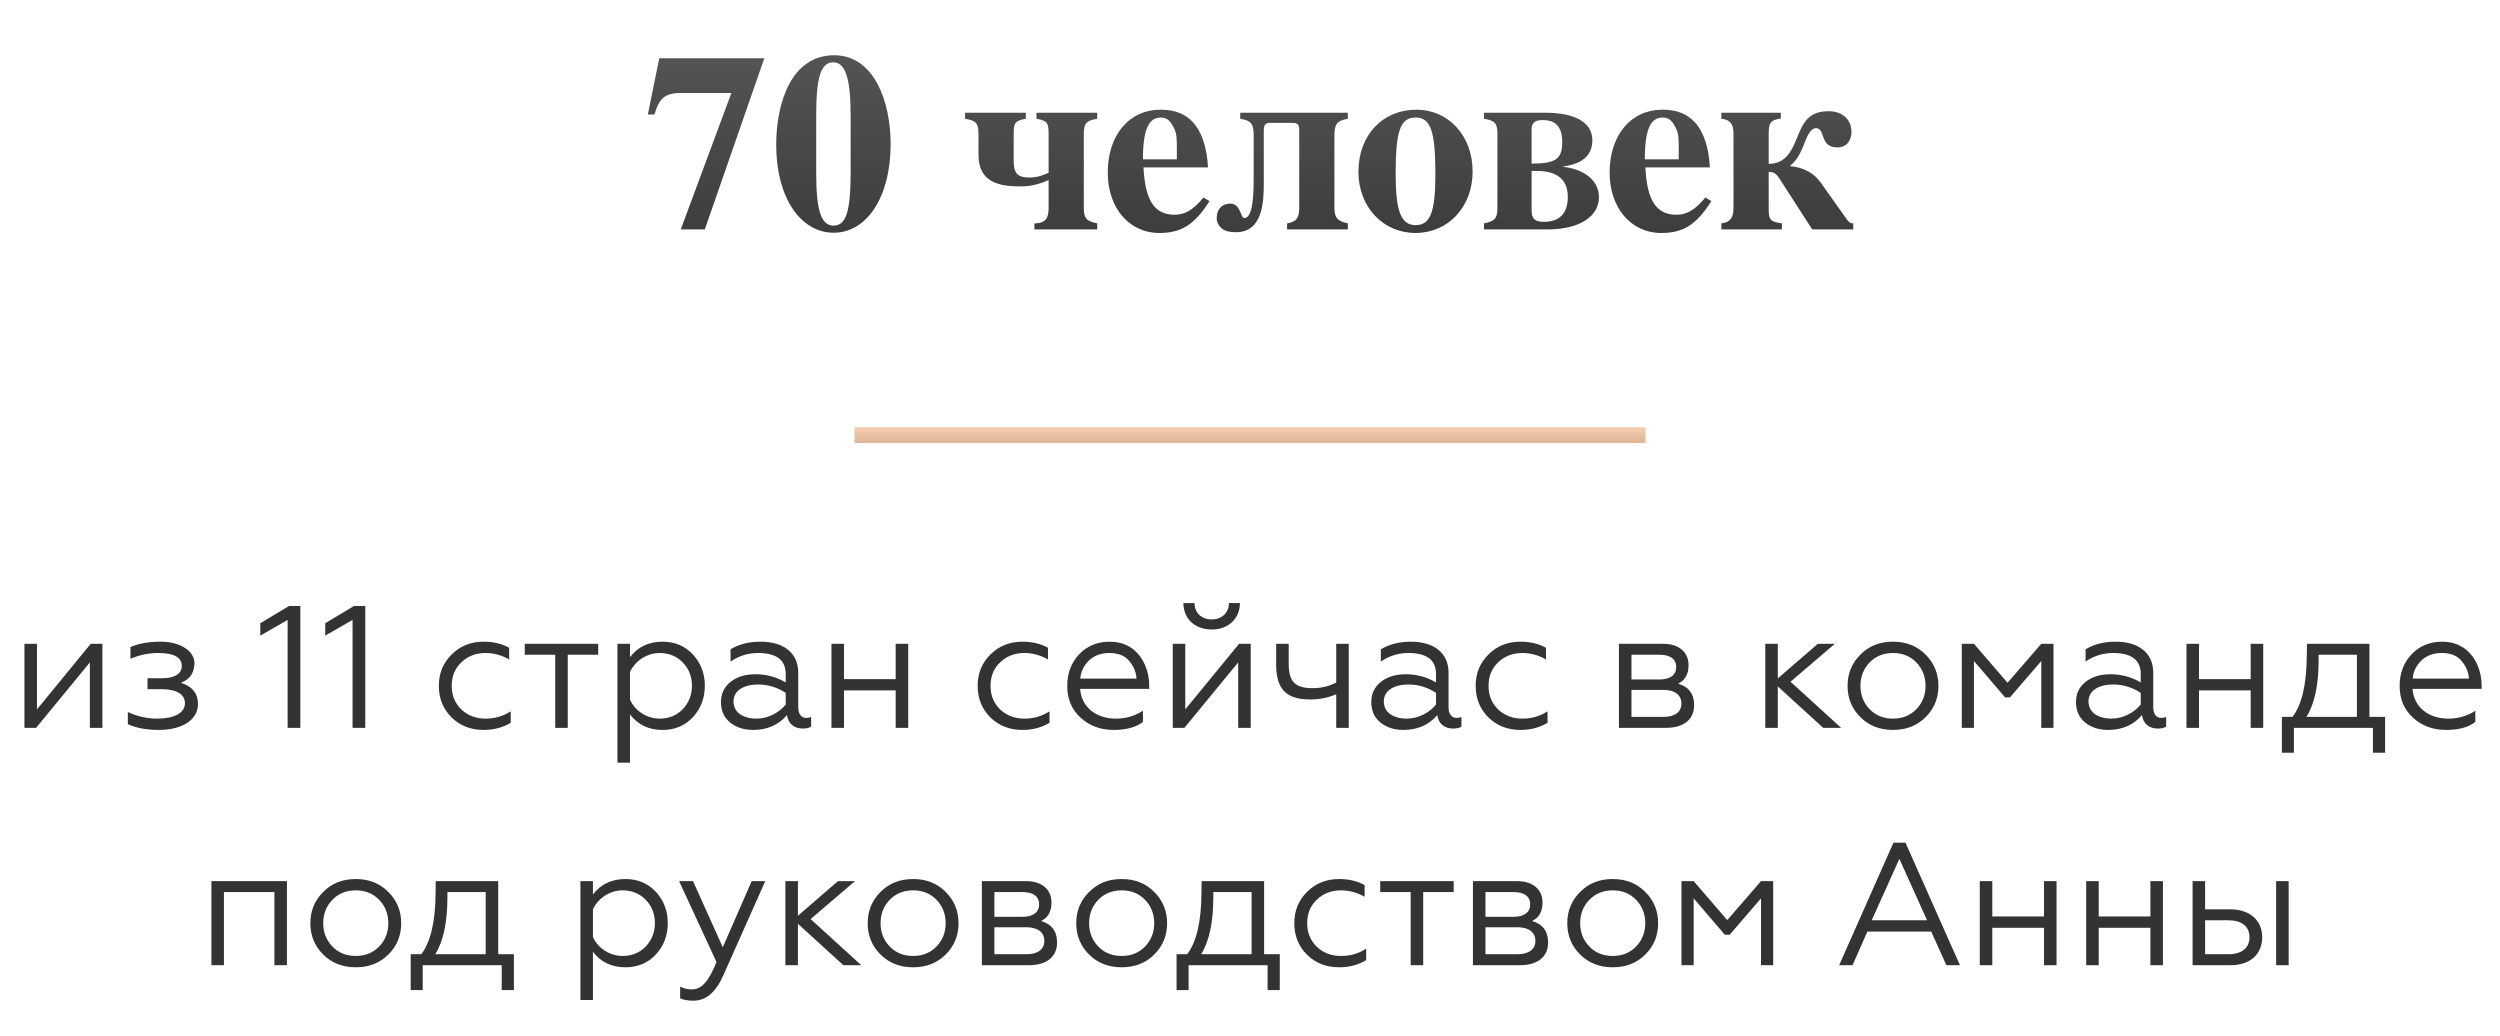 <?xml version="1.0" encoding="UTF-8"?> <svg xmlns="http://www.w3.org/2000/svg" width="316" height="131" viewBox="0 0 316 131" fill="none"> <path d="M4.562 92L11.36 83.728V92H12.944V81.374H11.47L4.672 89.668V81.374H3.088V92H4.562ZM20.075 92.264C23.089 92.264 25.025 90.944 25.025 88.986C25.025 87.644 24.299 86.764 22.869 86.302C23.727 85.928 24.497 85.422 24.585 83.904C24.585 83.068 24.167 82.386 23.353 81.88C22.539 81.374 21.527 81.11 20.295 81.11C18.799 81.11 17.523 81.33 16.489 81.792V83.266C17.633 82.782 18.799 82.54 19.987 82.54C21.989 82.54 22.979 83.09 22.979 84.19C22.979 85.092 22.187 85.73 20.493 85.73H18.645V87.116H20.493C22.253 87.116 23.375 87.732 23.375 88.876C23.375 90.13 22.011 90.834 19.877 90.834C18.579 90.834 17.325 90.548 16.159 89.998V91.538C17.237 92.022 18.535 92.264 20.075 92.264ZM37.963 92V76.6H36.533L32.903 78.778V80.34L36.357 78.36V92H37.963ZM46.17 92V76.6H44.74L41.11 78.778V80.34L44.564 78.36V92H46.17ZM61.124 92.264C62.422 92.264 63.566 91.956 64.556 91.362V89.91C63.61 90.526 62.554 90.834 61.366 90.834C60.156 90.834 59.122 90.438 58.308 89.668C57.494 88.876 57.098 87.886 57.098 86.698C57.098 85.488 57.494 84.498 58.308 83.728C59.122 82.936 60.156 82.54 61.366 82.54C62.4 82.54 63.39 82.804 64.358 83.354V81.88C63.456 81.374 62.378 81.11 61.146 81.11C59.54 81.11 58.176 81.638 57.098 82.716C56.02 83.772 55.47 85.092 55.47 86.676C55.47 88.282 55.998 89.602 57.076 90.68C58.154 91.736 59.518 92.264 61.124 92.264ZM71.763 92V82.76H75.613V81.374H66.329V82.76H70.179V92H71.763ZM79.631 90.306C80.621 91.604 81.985 92.264 83.745 92.264C85.307 92.264 86.605 91.714 87.595 90.636C88.585 89.558 89.091 88.238 89.091 86.676C89.091 85.136 88.585 83.816 87.595 82.738C86.605 81.66 85.307 81.11 83.745 81.11C81.985 81.11 80.621 81.77 79.631 83.068V81.374H78.047V96.4H79.631V90.306ZM79.631 84.938C80.269 83.552 81.765 82.54 83.371 82.54C84.537 82.54 85.527 82.936 86.297 83.728C87.067 84.52 87.463 85.51 87.463 86.676C87.463 87.842 87.067 88.832 86.297 89.646C85.527 90.438 84.537 90.834 83.371 90.834C81.765 90.834 80.247 89.844 79.631 88.436V84.938ZM95.619 90.834C93.969 90.834 92.715 90.086 92.715 88.656C92.715 87.336 93.925 86.522 95.861 86.522C97.071 86.522 98.237 86.874 99.315 87.578V89.052C98.545 90.02 97.137 90.834 95.619 90.834ZM95.179 92.264C96.961 92.264 98.391 91.648 99.469 90.394C99.645 91.538 100.437 92.088 101.471 92.088C101.955 92.088 102.307 92 102.527 91.846V90.614C102.351 90.702 102.153 90.746 101.911 90.746C101.295 90.746 100.899 90.24 100.899 89.426V85.048C100.899 82.474 98.985 81.11 96.147 81.11C94.629 81.11 93.375 81.44 92.341 82.078V83.618C93.419 82.892 94.563 82.54 95.817 82.54C98.149 82.54 99.315 83.42 99.315 85.202V86.258C98.149 85.576 96.873 85.224 95.487 85.224C94.233 85.224 93.199 85.532 92.363 86.17C91.549 86.808 91.131 87.666 91.131 88.744C91.131 89.844 91.527 90.702 92.297 91.34C93.089 91.956 94.057 92.264 95.179 92.264ZM106.68 92V87.27H113.214V92H114.798V81.374H113.214V85.84H106.68V81.374H105.096V92H106.68ZM129.23 92.264C130.528 92.264 131.672 91.956 132.662 91.362V89.91C131.716 90.526 130.66 90.834 129.472 90.834C128.262 90.834 127.228 90.438 126.414 89.668C125.6 88.876 125.204 87.886 125.204 86.698C125.204 85.488 125.6 84.498 126.414 83.728C127.228 82.936 128.262 82.54 129.472 82.54C130.506 82.54 131.496 82.804 132.464 83.354V81.88C131.562 81.374 130.484 81.11 129.252 81.11C127.646 81.11 126.282 81.638 125.204 82.716C124.126 83.772 123.576 85.092 123.576 86.676C123.576 88.282 124.104 89.602 125.182 90.68C126.26 91.736 127.624 92.264 129.23 92.264ZM140.75 92.264C142.356 92.264 143.588 91.934 144.468 91.252V89.844C143.434 90.504 142.29 90.834 141.058 90.834C138.506 90.834 136.702 89.36 136.526 87.072H145.26V86.632C145.26 84.234 143.852 81.11 140.288 81.11C138.704 81.11 137.406 81.638 136.394 82.716C135.404 83.772 134.898 85.092 134.898 86.698C134.898 88.326 135.448 89.668 136.57 90.702C137.692 91.736 139.1 92.264 140.75 92.264ZM136.548 85.774C136.614 84.894 136.988 84.146 137.626 83.508C138.286 82.87 139.144 82.54 140.222 82.54C141.344 82.54 142.18 82.87 142.73 83.552C143.302 84.212 143.61 84.96 143.654 85.774H136.548ZM149.71 92L156.508 83.728V92H158.092V81.374H156.618L149.82 89.668V81.374H148.236V92H149.71ZM153.186 79.57C155.21 79.57 156.706 78.25 156.728 76.226H155.342C155.32 77.436 154.462 78.294 153.164 78.294C151.844 78.294 150.986 77.436 150.986 76.226H149.578C149.6 78.25 151.052 79.57 153.186 79.57ZM170.482 92V81.374H168.898V86.28C167.996 86.742 167.006 86.984 165.928 86.984C163.728 86.984 162.892 86.192 162.892 83.904V81.374H161.308V84.036C161.308 87.204 162.694 88.414 165.62 88.414C166.786 88.414 167.864 88.194 168.898 87.754V92H170.482ZM177.818 90.834C176.168 90.834 174.914 90.086 174.914 88.656C174.914 87.336 176.124 86.522 178.06 86.522C179.27 86.522 180.436 86.874 181.514 87.578V89.052C180.744 90.02 179.336 90.834 177.818 90.834ZM177.378 92.264C179.16 92.264 180.59 91.648 181.668 90.394C181.844 91.538 182.636 92.088 183.67 92.088C184.154 92.088 184.506 92 184.726 91.846V90.614C184.55 90.702 184.352 90.746 184.11 90.746C183.494 90.746 183.098 90.24 183.098 89.426V85.048C183.098 82.474 181.184 81.11 178.346 81.11C176.828 81.11 175.574 81.44 174.54 82.078V83.618C175.618 82.892 176.762 82.54 178.016 82.54C180.348 82.54 181.514 83.42 181.514 85.202V86.258C180.348 85.576 179.072 85.224 177.686 85.224C176.432 85.224 175.398 85.532 174.562 86.17C173.748 86.808 173.33 87.666 173.33 88.744C173.33 89.844 173.726 90.702 174.496 91.34C175.288 91.956 176.256 92.264 177.378 92.264ZM192.179 92.264C193.477 92.264 194.621 91.956 195.611 91.362V89.91C194.665 90.526 193.609 90.834 192.421 90.834C191.211 90.834 190.177 90.438 189.363 89.668C188.549 88.876 188.153 87.886 188.153 86.698C188.153 85.488 188.549 84.498 189.363 83.728C190.177 82.936 191.211 82.54 192.421 82.54C193.455 82.54 194.445 82.804 195.413 83.354V81.88C194.511 81.374 193.433 81.11 192.201 81.11C190.595 81.11 189.231 81.638 188.153 82.716C187.075 83.772 186.525 85.092 186.525 86.676C186.525 88.282 187.053 89.602 188.131 90.68C189.209 91.736 190.573 92.264 192.179 92.264ZM210.595 92C212.861 92 214.137 90.9 214.137 89.14C214.137 87.71 213.455 86.808 212.113 86.412C212.993 85.994 213.433 85.224 213.433 84.08C213.433 82.474 212.267 81.374 210.221 81.374H204.633V92H210.595ZM206.217 87.204H210.265C211.695 87.204 212.531 87.842 212.531 88.92C212.531 89.998 211.695 90.614 210.265 90.614H206.217V87.204ZM206.217 82.76H209.781C211.101 82.76 211.871 83.288 211.871 84.322C211.871 85.312 211.101 85.884 209.781 85.884H206.217V82.76ZM223.131 81.374V92H224.715V86.764L230.457 92H232.723L226.321 86.17L231.931 81.374H229.775L224.715 85.752V81.374H223.131ZM235.139 82.76C234.061 83.838 233.533 85.158 233.533 86.698C233.533 88.238 234.061 89.558 235.139 90.636C236.217 91.714 237.581 92.264 239.275 92.264C240.969 92.264 242.333 91.714 243.411 90.636C244.489 89.558 245.017 88.238 245.017 86.698C245.017 85.158 244.489 83.838 243.411 82.76C242.333 81.66 240.969 81.11 239.275 81.11C237.581 81.11 236.217 81.66 235.139 82.76ZM243.389 86.698C243.389 87.864 242.993 88.854 242.223 89.646C241.453 90.438 240.463 90.834 239.275 90.834C238.087 90.834 237.097 90.438 236.327 89.646C235.557 88.854 235.161 87.864 235.161 86.698C235.161 85.51 235.557 84.52 236.327 83.728C237.097 82.936 238.087 82.54 239.275 82.54C240.463 82.54 241.453 82.936 242.223 83.728C242.993 84.52 243.389 85.51 243.389 86.698ZM249.507 92V83.552L253.445 88.15H254.061L258.021 83.552V92H259.561V81.374H258.021L253.753 86.302L249.507 81.374H247.967V92H249.507ZM266.893 90.834C265.243 90.834 263.989 90.086 263.989 88.656C263.989 87.336 265.199 86.522 267.135 86.522C268.345 86.522 269.511 86.874 270.589 87.578V89.052C269.819 90.02 268.411 90.834 266.893 90.834ZM266.453 92.264C268.235 92.264 269.665 91.648 270.743 90.394C270.919 91.538 271.711 92.088 272.745 92.088C273.229 92.088 273.581 92 273.801 91.846V90.614C273.625 90.702 273.427 90.746 273.185 90.746C272.569 90.746 272.173 90.24 272.173 89.426V85.048C272.173 82.474 270.259 81.11 267.421 81.11C265.903 81.11 264.649 81.44 263.615 82.078V83.618C264.693 82.892 265.837 82.54 267.091 82.54C269.423 82.54 270.589 83.42 270.589 85.202V86.258C269.423 85.576 268.147 85.224 266.761 85.224C265.507 85.224 264.473 85.532 263.637 86.17C262.823 86.808 262.405 87.666 262.405 88.744C262.405 89.844 262.801 90.702 263.571 91.34C264.363 91.956 265.331 92.264 266.453 92.264ZM277.953 92V87.27H284.487V92H286.071V81.374H284.487V85.84H277.953V81.374H276.369V92H277.953ZM289.95 95.146V92H299.938V95.146H301.478V90.614H299.498V81.374H291.6L291.578 82.87C291.556 86.456 290.962 89.052 289.774 90.614H288.432V95.146H289.95ZM291.534 90.614C292.568 88.964 293.074 86.566 293.074 83.398V82.76H297.914V90.614H291.534ZM309.166 92.264C310.772 92.264 312.004 91.934 312.884 91.252V89.844C311.85 90.504 310.706 90.834 309.474 90.834C306.922 90.834 305.118 89.36 304.942 87.072H313.676V86.632C313.676 84.234 312.268 81.11 308.704 81.11C307.12 81.11 305.822 81.638 304.81 82.716C303.82 83.772 303.314 85.092 303.314 86.698C303.314 88.326 303.864 89.668 304.986 90.702C306.108 91.736 307.516 92.264 309.166 92.264ZM304.964 85.774C305.03 84.894 305.404 84.146 306.042 83.508C306.702 82.87 307.56 82.54 308.638 82.54C309.76 82.54 310.596 82.87 311.146 83.552C311.718 84.212 312.026 84.96 312.07 85.774H304.964ZM28.305 122V112.76H34.685V122H36.269V111.374H26.721V122H28.305ZM40.834 112.76C39.756 113.838 39.228 115.158 39.228 116.698C39.228 118.238 39.756 119.558 40.834 120.636C41.912 121.714 43.276 122.264 44.97 122.264C46.664 122.264 48.028 121.714 49.106 120.636C50.184 119.558 50.712 118.238 50.712 116.698C50.712 115.158 50.184 113.838 49.106 112.76C48.028 111.66 46.664 111.11 44.97 111.11C43.276 111.11 41.912 111.66 40.834 112.76ZM49.084 116.698C49.084 117.864 48.688 118.854 47.918 119.646C47.148 120.438 46.158 120.834 44.97 120.834C43.782 120.834 42.792 120.438 42.022 119.646C41.252 118.854 40.856 117.864 40.856 116.698C40.856 115.51 41.252 114.52 42.022 113.728C42.792 112.936 43.782 112.54 44.97 112.54C46.158 112.54 47.148 112.936 47.918 113.728C48.688 114.52 49.084 115.51 49.084 116.698ZM53.429 125.146V122H63.417V125.146H64.957V120.614H62.977V111.374H55.079L55.057 112.87C55.035 116.456 54.441 119.052 53.253 120.614H51.911V125.146H53.429ZM55.013 120.614C56.047 118.964 56.553 116.566 56.553 113.398V112.76H61.393V120.614H55.013ZM74.947 120.306C75.937 121.604 77.301 122.264 79.061 122.264C80.623 122.264 81.921 121.714 82.911 120.636C83.901 119.558 84.407 118.238 84.407 116.676C84.407 115.136 83.901 113.816 82.911 112.738C81.921 111.66 80.623 111.11 79.061 111.11C77.301 111.11 75.937 111.77 74.947 113.068V111.374H73.363V126.4H74.947V120.306ZM74.947 114.938C75.585 113.552 77.081 112.54 78.687 112.54C79.853 112.54 80.843 112.936 81.613 113.728C82.383 114.52 82.779 115.51 82.779 116.676C82.779 117.842 82.383 118.832 81.613 119.646C80.843 120.438 79.853 120.834 78.687 120.834C77.081 120.834 75.563 119.844 74.947 118.436V114.938ZM87.664 126.488C89.248 126.488 90.524 125.388 91.47 123.188L96.728 111.374H95.012L91.36 119.734L87.598 111.374H85.838L90.568 121.604C89.578 124.002 88.742 125.058 87.422 125.058C86.916 125.058 86.432 124.948 85.97 124.706V126.18C86.322 126.378 86.894 126.488 87.664 126.488ZM99.273 111.374V122H100.857V116.764L106.599 122H108.865L102.463 116.17L108.073 111.374H105.917L100.857 115.752V111.374H99.273ZM111.281 112.76C110.203 113.838 109.675 115.158 109.675 116.698C109.675 118.238 110.203 119.558 111.281 120.636C112.359 121.714 113.723 122.264 115.417 122.264C117.111 122.264 118.475 121.714 119.553 120.636C120.631 119.558 121.159 118.238 121.159 116.698C121.159 115.158 120.631 113.838 119.553 112.76C118.475 111.66 117.111 111.11 115.417 111.11C113.723 111.11 112.359 111.66 111.281 112.76ZM119.531 116.698C119.531 117.864 119.135 118.854 118.365 119.646C117.595 120.438 116.605 120.834 115.417 120.834C114.229 120.834 113.239 120.438 112.469 119.646C111.699 118.854 111.303 117.864 111.303 116.698C111.303 115.51 111.699 114.52 112.469 113.728C113.239 112.936 114.229 112.54 115.417 112.54C116.605 112.54 117.595 112.936 118.365 113.728C119.135 114.52 119.531 115.51 119.531 116.698ZM130.071 122C132.337 122 133.613 120.9 133.613 119.14C133.613 117.71 132.931 116.808 131.589 116.412C132.469 115.994 132.909 115.224 132.909 114.08C132.909 112.474 131.743 111.374 129.697 111.374H124.109V122H130.071ZM125.693 117.204H129.741C131.171 117.204 132.007 117.842 132.007 118.92C132.007 119.998 131.171 120.614 129.741 120.614H125.693V117.204ZM125.693 112.76H129.257C130.577 112.76 131.347 113.288 131.347 114.322C131.347 115.312 130.577 115.884 129.257 115.884H125.693V112.76ZM137.643 112.76C136.565 113.838 136.037 115.158 136.037 116.698C136.037 118.238 136.565 119.558 137.643 120.636C138.721 121.714 140.085 122.264 141.779 122.264C143.473 122.264 144.837 121.714 145.915 120.636C146.993 119.558 147.521 118.238 147.521 116.698C147.521 115.158 146.993 113.838 145.915 112.76C144.837 111.66 143.473 111.11 141.779 111.11C140.085 111.11 138.721 111.66 137.643 112.76ZM145.893 116.698C145.893 117.864 145.497 118.854 144.727 119.646C143.957 120.438 142.967 120.834 141.779 120.834C140.591 120.834 139.601 120.438 138.831 119.646C138.061 118.854 137.665 117.864 137.665 116.698C137.665 115.51 138.061 114.52 138.831 113.728C139.601 112.936 140.591 112.54 141.779 112.54C142.967 112.54 143.957 112.936 144.727 113.728C145.497 114.52 145.893 115.51 145.893 116.698ZM150.237 125.146V122H160.225V125.146H161.765V120.614H159.785V111.374H151.887L151.865 112.87C151.843 116.456 151.249 119.052 150.061 120.614H148.719V125.146H150.237ZM151.821 120.614C152.855 118.964 153.361 116.566 153.361 113.398V112.76H158.201V120.614H151.821ZM169.255 122.264C170.553 122.264 171.697 121.956 172.687 121.362V119.91C171.741 120.526 170.685 120.834 169.497 120.834C168.287 120.834 167.253 120.438 166.439 119.668C165.625 118.876 165.229 117.886 165.229 116.698C165.229 115.488 165.625 114.498 166.439 113.728C167.253 112.936 168.287 112.54 169.497 112.54C170.531 112.54 171.521 112.804 172.489 113.354V111.88C171.587 111.374 170.509 111.11 169.277 111.11C167.671 111.11 166.307 111.638 165.229 112.716C164.151 113.772 163.601 115.092 163.601 116.676C163.601 118.282 164.129 119.602 165.207 120.68C166.285 121.736 167.649 122.264 169.255 122.264ZM179.894 122V112.76H183.744V111.374H174.46V112.76H178.31V122H179.894ZM192.14 122C194.406 122 195.682 120.9 195.682 119.14C195.682 117.71 195 116.808 193.658 116.412C194.538 115.994 194.978 115.224 194.978 114.08C194.978 112.474 193.812 111.374 191.766 111.374H186.178V122H192.14ZM187.762 117.204H191.81C193.24 117.204 194.076 117.842 194.076 118.92C194.076 119.998 193.24 120.614 191.81 120.614H187.762V117.204ZM187.762 112.76H191.326C192.646 112.76 193.416 113.288 193.416 114.322C193.416 115.312 192.646 115.884 191.326 115.884H187.762V112.76ZM199.711 112.76C198.633 113.838 198.105 115.158 198.105 116.698C198.105 118.238 198.633 119.558 199.711 120.636C200.789 121.714 202.153 122.264 203.847 122.264C205.541 122.264 206.905 121.714 207.983 120.636C209.061 119.558 209.589 118.238 209.589 116.698C209.589 115.158 209.061 113.838 207.983 112.76C206.905 111.66 205.541 111.11 203.847 111.11C202.153 111.11 200.789 111.66 199.711 112.76ZM207.961 116.698C207.961 117.864 207.565 118.854 206.795 119.646C206.025 120.438 205.035 120.834 203.847 120.834C202.659 120.834 201.669 120.438 200.899 119.646C200.129 118.854 199.733 117.864 199.733 116.698C199.733 115.51 200.129 114.52 200.899 113.728C201.669 112.936 202.659 112.54 203.847 112.54C205.035 112.54 206.025 112.936 206.795 113.728C207.565 114.52 207.961 115.51 207.961 116.698ZM214.079 122V113.552L218.017 118.15H218.633L222.593 113.552V122H224.133V111.374H222.593L218.325 116.302L214.079 111.374H212.539V122H214.079ZM234.164 122L236.034 117.754H244.108L246.022 122H247.738L240.852 106.512H239.334L232.47 122H234.164ZM240.082 108.558L243.58 116.324H236.584L240.082 108.558ZM251.828 122V117.27H258.362V122H259.946V111.374H258.362V115.84H251.828V111.374H250.244V122H251.828ZM265.277 122V117.27H271.811V122H273.395V111.374H271.811V115.84H265.277V111.374H263.693V122H265.277ZM289.286 122V111.374H287.702V122H289.286ZM281.96 122C284.49 122 285.942 120.548 285.942 118.458C285.942 116.324 284.38 114.938 281.894 114.938H278.726V111.374H277.142V122H281.96ZM278.726 116.324H281.674C283.346 116.324 284.336 117.094 284.336 118.48C284.336 119.822 283.346 120.614 281.674 120.614H278.726V116.324Z" fill="#333333"></path> <path d="M96.608 7.368H83.328L81.888 14.472H82.72C83.328 12.424 84.032 11.752 86.08 11.752H92.448L86.048 29H89.088L96.608 7.368ZM112.576 18.216C112.576 12.904 110.528 6.984 105.44 6.984C99.968 6.984 98.112 13.096 98.112 18.312C98.112 24.968 101.184 29.416 105.376 29.416C109.536 29.416 112.576 24.968 112.576 18.216ZM107.52 21.832C107.52 26.6 106.976 28.52 105.376 28.52C103.776 28.52 103.168 26.6 103.168 21.832V14.632C103.168 9.768 103.744 7.88 105.312 7.88C106.88 7.88 107.52 9.928 107.52 14.632V21.832ZM132.544 26.28C132.544 27.496 132.224 28.232 130.752 28.232V29H138.688V28.232C137.248 27.944 136.992 27.56 136.992 26.184V16.968C136.992 15.592 137.28 15.24 138.688 15.016V14.248H131.008V15.016C132.416 15.24 132.544 15.592 132.544 16.968V21.832C132.128 22.024 131.264 22.44 130.112 22.44C128.512 22.44 128.128 21.8 128.128 20.232V16.968C128.128 15.592 128.256 15.24 129.664 15.016V14.248H121.984V15.016C123.392 15.24 123.68 15.592 123.68 16.936V19.56C123.68 23.144 126.432 23.56 128.992 23.56C130.048 23.56 131.104 23.4 132.544 22.76V26.28ZM152.115 24.968C150.803 26.536 149.811 27.144 148.435 27.144C145.299 27.144 144.723 24.2 144.531 21.16H152.691C152.563 18.792 151.987 16.776 150.803 15.464C149.875 14.44 148.563 13.864 146.707 13.864C142.707 13.864 140.019 17.064 140.019 21.832C140.019 26.216 142.675 29.448 146.547 29.448C149.267 29.448 150.963 28.456 152.883 25.416L152.115 24.968ZM144.467 20.136C144.467 16.296 145.235 14.856 146.707 14.856C147.635 14.856 148.019 15.4 148.467 16.36C148.755 16.968 148.755 17.64 148.755 19.304V20.136H144.467ZM156.766 14.248V15.016C158.174 15.24 158.462 15.688 158.462 17.096V22.472C158.462 24.488 158.398 27.56 157.278 27.56C156.798 27.56 156.83 25.736 155.518 25.736C154.558 25.736 153.79 26.344 153.79 27.592C153.79 28.04 154.014 28.52 154.43 28.872C154.846 29.224 155.454 29.352 156.222 29.352C159.678 29.352 159.742 25.352 159.742 23.112V16.616C159.742 15.688 159.934 15.528 160.67 15.528H163.198C164.094 15.528 164.222 15.688 164.222 16.616V26.312C164.222 27.496 163.87 28.072 162.686 28.232V29H170.366V28.232C169.054 27.944 168.67 27.56 168.67 26.216V17.096C168.67 15.72 168.99 15.24 170.366 15.016V14.248H156.766ZM179.034 13.864C174.81 13.864 171.706 17.032 171.706 21.704C171.706 26.248 174.906 29.448 178.906 29.448C183.034 29.448 186.138 26.184 186.138 21.672C186.138 17.128 183.066 13.864 179.034 13.864ZM178.938 14.856C180.826 14.856 181.434 16.552 181.434 22.024C181.434 26.792 180.794 28.456 178.938 28.456C177.082 28.456 176.41 26.664 176.41 22.024C176.41 16.552 176.986 14.856 178.938 14.856ZM187.578 14.248V15.016C188.986 15.24 189.274 15.592 189.274 16.968V26.216C189.274 27.56 189.018 27.944 187.578 28.232V29H195.546C199.866 29 202.106 27.24 202.106 24.904C202.106 22.888 200.314 21.384 197.626 21.096V21.032C200.282 20.68 201.274 19.4 201.274 17.736C201.274 15.496 199.162 14.248 195.258 14.248H187.578ZM193.594 21.608H194.234C196.794 21.608 198.17 22.664 198.17 24.904C198.17 27.08 197.018 28.04 195.13 28.04C194.042 28.04 193.594 27.656 193.594 26.6V21.608ZM193.594 16.36C193.594 15.528 194.01 15.176 195.002 15.176C196.634 15.176 197.466 16.04 197.466 17.96C197.466 20.104 196.634 20.68 193.594 20.68V16.36ZM215.552 24.968C214.24 26.536 213.248 27.144 211.872 27.144C208.736 27.144 208.16 24.2 207.968 21.16H216.128C216 18.792 215.424 16.776 214.24 15.464C213.312 14.44 212 13.864 210.144 13.864C206.144 13.864 203.456 17.064 203.456 21.832C203.456 26.216 206.112 29.448 209.984 29.448C212.704 29.448 214.4 28.456 216.32 25.416L215.552 24.968ZM207.904 20.136C207.904 16.296 208.672 14.856 210.144 14.856C211.072 14.856 211.456 15.4 211.904 16.36C212.192 16.968 212.192 17.64 212.192 19.304V20.136H207.904ZM225.099 14.248H217.579V15.016C218.667 15.112 219.115 15.656 219.115 16.872V26.312C219.115 27.56 218.635 28.136 217.579 28.232V29H225.227V28.232C223.723 28.008 223.563 27.816 223.563 26.312V21.736C224.299 21.736 224.555 21.992 225.003 22.696L229.067 29H234.251V28.232C233.899 28.232 233.739 28.136 233.451 27.752L230.187 23.144C229.291 21.864 227.979 21.16 226.283 21V20.936C227.051 20.36 227.531 19.432 227.851 18.664C228.203 17.896 228.651 16.2 229.547 16.2C230.763 16.2 229.963 18.632 232.235 18.632C233.483 18.632 234.027 17.672 234.027 16.68C234.027 15.048 232.811 14.056 231.147 14.056C229.291 14.056 228.427 14.824 227.819 15.912C226.795 17.8 226.443 20.712 223.563 20.712V16.968C223.563 15.592 223.723 15.176 225.099 14.984V14.248Z" fill="url(#paint0_linear)"></path> <rect x="108" y="54" width="100" height="2" fill="url(#paint1_linear)"></rect> <defs> <linearGradient id="paint0_linear" x1="158" y1="0" x2="158" y2="39" gradientUnits="userSpaceOnUse"> <stop stop-color="#5B5B5B"></stop> <stop offset="1" stop-color="#333333"></stop> </linearGradient> <linearGradient id="paint1_linear" x1="158" y1="54" x2="158" y2="56" gradientUnits="userSpaceOnUse"> <stop stop-color="#F5CEB1"></stop> <stop offset="1" stop-color="#DEB597"></stop> </linearGradient> </defs> </svg> 